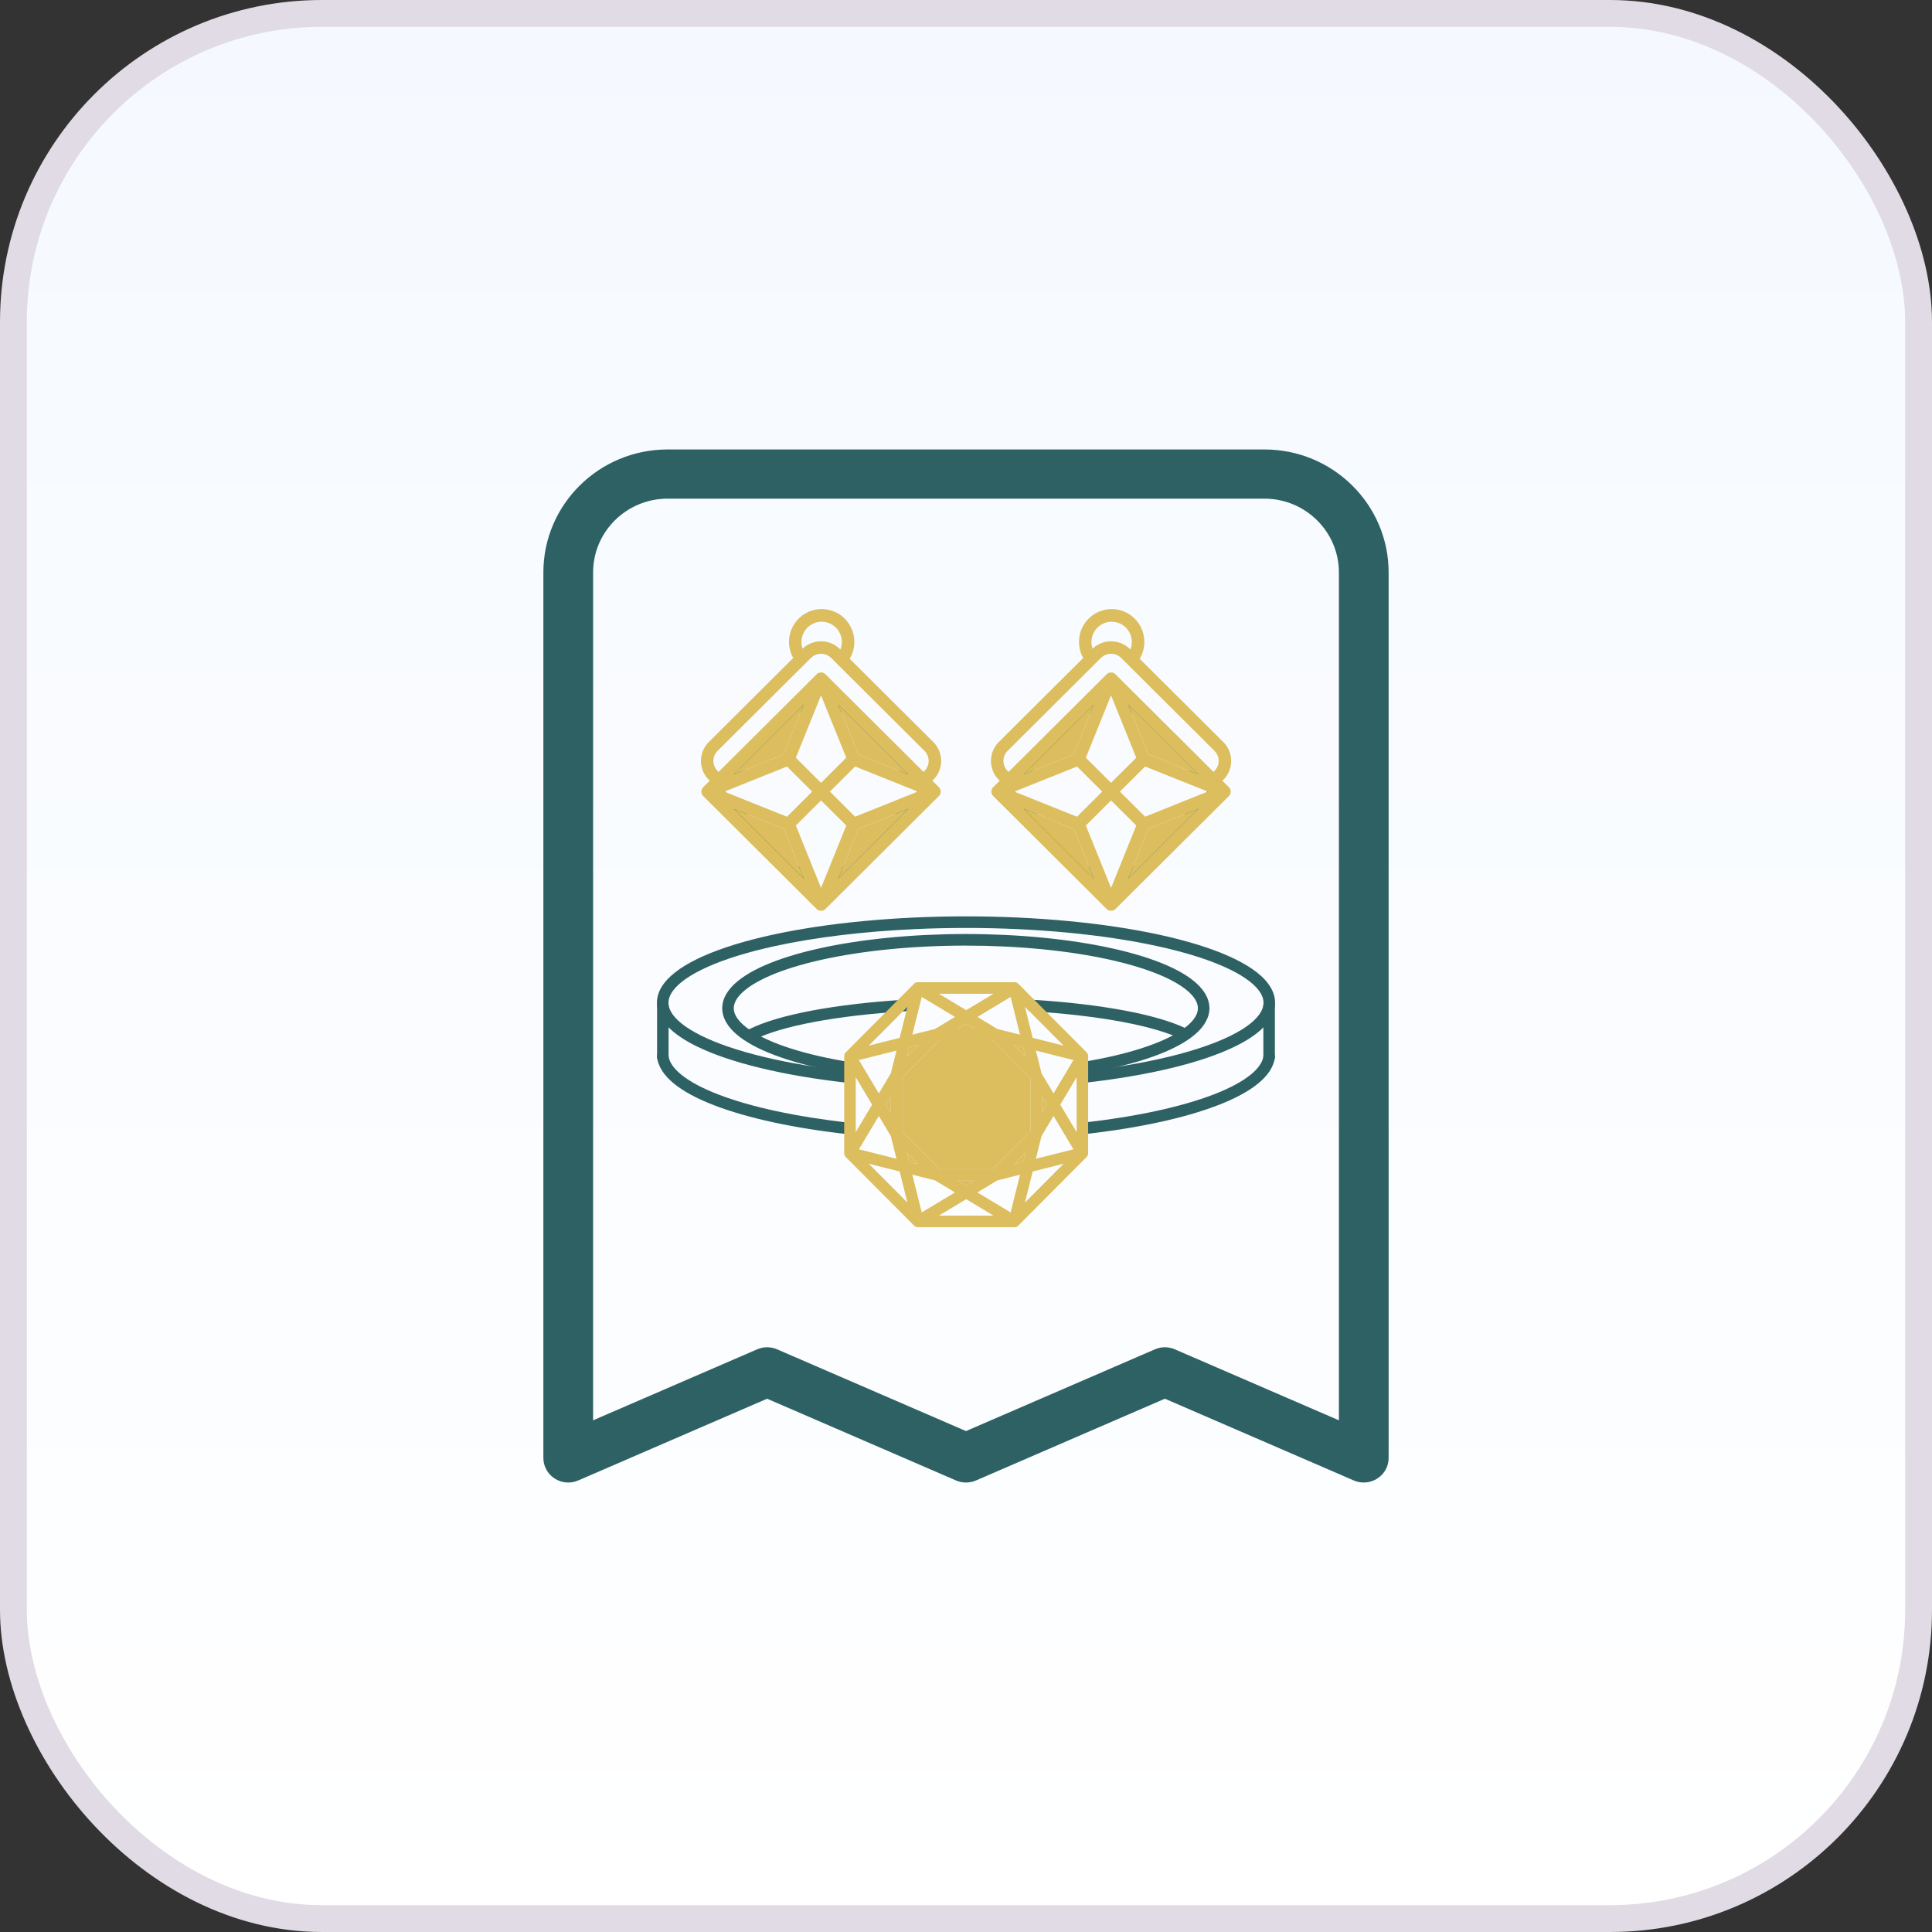 <svg width="72" height="72" viewBox="0 0 72 72" fill="none" xmlns="http://www.w3.org/2000/svg">
<rect x="0" y="0" width="72" height="72" fill="#333333" stroke="none"/>
<rect x="0.5" y="0.5" width="71" height="71" rx="11.5" fill="url(#paint0_linear_184_209)"/>
<rect x="0.5" y="0.5" width="71" height="71" rx="11.5" stroke="#E0DBE4"/>
<g clip-path="url(#clip0_184_209)">
<path fill-rule="evenodd" clip-rule="evenodd" d="M20.25 21.333C20.25 18.802 22.323 16.75 24.882 16.75H47.118C49.677 16.75 51.75 18.802 51.75 21.333V54.333C51.75 54.643 51.593 54.931 51.331 55.099C51.068 55.27 50.738 55.297 50.453 55.173L43.412 52.126L36.371 55.173C36.135 55.275 35.865 55.275 35.629 55.173L28.588 52.126L21.547 55.173C21.262 55.297 20.932 55.27 20.669 55.099C20.407 54.931 20.25 54.643 20.25 54.333V21.333ZM24.882 18.583C23.348 18.583 22.103 19.815 22.103 21.333V52.931L28.218 50.285C28.453 50.182 28.724 50.182 28.959 50.285L36 53.332L43.041 50.285C43.276 50.182 43.547 50.182 43.782 50.285L49.897 52.931V21.333C49.897 19.815 48.652 18.583 47.118 18.583H24.882Z" fill="#2E6164"/>
<path fill-rule="evenodd" clip-rule="evenodd" d="M35.979 34.989C37.942 34.988 39.851 35.174 41.408 35.518C42.187 35.691 42.856 35.898 43.393 36.13C43.931 36.363 44.339 36.622 44.592 36.899C44.847 37.177 44.941 37.468 44.87 37.758C44.798 38.045 44.565 38.325 44.18 38.587C43.411 39.11 42.065 39.543 40.355 39.82L40.346 39.761C42.053 39.484 43.389 39.053 44.147 38.537C44.526 38.279 44.745 38.01 44.812 37.743C44.877 37.478 44.794 37.207 44.548 36.94C44.303 36.671 43.903 36.416 43.37 36.185C42.837 35.955 42.171 35.748 41.395 35.577C39.843 35.234 37.938 35.048 35.979 35.049C34.02 35.051 32.118 35.239 30.572 35.584C29.798 35.757 29.136 35.964 28.607 36.195C28.077 36.427 27.682 36.682 27.441 36.951C27.2 37.218 27.12 37.489 27.19 37.754C27.261 38.022 27.485 38.29 27.868 38.548C28.634 39.063 29.977 39.492 31.689 39.767L31.679 39.826C29.965 39.551 28.612 39.12 27.835 38.598C27.446 38.337 27.208 38.057 27.133 37.77C27.056 37.48 27.146 37.189 27.396 36.91C27.646 36.633 28.05 36.373 28.583 36.14C29.117 35.907 29.783 35.699 30.559 35.525C32.11 35.179 34.017 34.991 35.979 34.989Z" fill="#2E6164"/>
<path fill-rule="evenodd" clip-rule="evenodd" d="M38.458 37.458C39.73 37.535 40.904 37.672 41.894 37.859C42.884 38.046 43.667 38.277 44.185 38.538L44.158 38.591C43.648 38.335 42.871 38.104 41.883 37.918C40.896 37.732 39.724 37.595 38.454 37.517L38.458 37.458Z" fill="#2E6164"/>
<path fill-rule="evenodd" clip-rule="evenodd" d="M35.973 34.808C37.946 34.807 39.869 34.994 41.442 35.342C42.228 35.516 42.91 35.726 43.461 35.964C44.009 36.202 44.444 36.473 44.723 36.778C45.007 37.088 45.134 37.44 45.043 37.807C44.956 38.16 44.679 38.472 44.278 38.745C43.475 39.292 42.096 39.73 40.379 40.008C40.331 40.016 40.281 40.004 40.241 39.976C40.201 39.947 40.175 39.903 40.167 39.855L40.157 39.795C40.141 39.694 40.21 39.599 40.31 39.582C42.01 39.307 43.313 38.881 44.037 38.388C44.078 38.36 44.116 38.333 44.152 38.305C44.438 38.089 44.582 37.883 44.626 37.703C44.673 37.515 44.622 37.306 44.407 37.07C44.186 36.829 43.813 36.587 43.291 36.361C42.771 36.136 42.118 35.933 41.35 35.763C39.813 35.423 37.922 35.239 35.974 35.24C34.025 35.241 32.137 35.428 30.606 35.77C29.841 35.941 29.191 36.145 28.675 36.37C28.156 36.597 27.788 36.84 27.572 37.08C27.361 37.315 27.314 37.523 27.363 37.712C27.414 37.905 27.581 38.128 27.912 38.361C27.929 38.373 27.947 38.386 27.965 38.398C28.698 38.89 30.008 39.315 31.712 39.588C31.813 39.604 31.882 39.699 31.866 39.801L31.856 39.86C31.848 39.909 31.822 39.952 31.782 39.981C31.742 40.01 31.693 40.022 31.644 40.014C29.923 39.738 28.538 39.302 27.726 38.757C27.321 38.485 27.04 38.173 26.948 37.822C26.851 37.456 26.973 37.102 27.253 36.791C27.528 36.485 27.959 36.212 28.503 35.974C29.051 35.735 29.729 35.524 30.513 35.349C32.08 34.999 34 34.81 35.973 34.808Z" fill="#2E6164"/>
<path fill-rule="evenodd" clip-rule="evenodd" d="M38.325 37.303C38.362 37.27 38.41 37.254 38.459 37.257C39.737 37.335 40.919 37.473 41.918 37.661C42.852 37.837 43.615 38.055 44.152 38.305C44.188 38.322 44.224 38.339 44.258 38.356C44.302 38.378 44.335 38.417 44.35 38.464C44.366 38.511 44.362 38.562 44.34 38.606L44.313 38.659C44.268 38.751 44.157 38.788 44.065 38.742C43.578 38.497 42.821 38.27 41.839 38.085C40.861 37.901 39.697 37.765 38.433 37.688C38.331 37.681 38.253 37.593 38.26 37.491L38.263 37.431C38.266 37.382 38.288 37.336 38.325 37.303Z" fill="#2E6164"/>
<path fill-rule="evenodd" clip-rule="evenodd" d="M33.853 37.303C33.816 37.27 33.768 37.254 33.719 37.257C32.442 37.335 31.26 37.473 30.26 37.661C29.264 37.849 28.461 38.084 27.921 38.356C27.918 38.358 27.915 38.359 27.912 38.361C27.872 38.384 27.842 38.42 27.828 38.464C27.813 38.511 27.816 38.562 27.838 38.606L27.865 38.659C27.911 38.751 28.022 38.788 28.113 38.742C28.601 38.497 29.358 38.27 30.339 38.085C31.318 37.901 32.481 37.765 33.745 37.688C33.847 37.681 33.925 37.593 33.919 37.491L33.915 37.431C33.912 37.382 33.89 37.336 33.853 37.303Z" fill="#2E6164"/>
<path fill-rule="evenodd" clip-rule="evenodd" d="M36 34.347C38.615 34.347 41.15 34.587 43.174 35.028C44.186 35.248 45.04 35.512 45.706 35.806C46.371 36.1 46.852 36.426 47.113 36.773C47.244 36.947 47.319 37.123 47.336 37.302C47.353 37.48 47.313 37.658 47.217 37.832C47.026 38.178 46.615 38.512 46 38.819C44.769 39.435 42.776 39.917 40.363 40.184L40.357 40.125C42.767 39.857 44.751 39.376 45.973 38.766C46.585 38.46 46.983 38.133 47.165 37.803C47.255 37.638 47.292 37.472 47.277 37.308C47.261 37.143 47.191 36.976 47.065 36.809C46.813 36.475 46.344 36.154 45.682 35.861C45.021 35.569 44.171 35.306 43.161 35.087C41.142 34.647 38.611 34.407 36 34.407C33.388 34.408 30.859 34.649 28.841 35.089C27.833 35.309 26.984 35.572 26.324 35.864C25.664 36.157 25.196 36.478 24.945 36.812C24.82 36.979 24.751 37.146 24.736 37.311C24.721 37.476 24.759 37.641 24.85 37.806C25.034 38.136 25.433 38.463 26.045 38.769C27.27 39.379 29.256 39.859 31.668 40.126L31.661 40.185C29.247 39.919 27.253 39.437 26.019 38.822C25.402 38.515 24.99 38.181 24.798 37.835C24.701 37.661 24.66 37.484 24.676 37.305C24.693 37.127 24.767 36.95 24.897 36.776C25.157 36.43 25.636 36.103 26.3 35.809C26.965 35.515 27.817 35.251 28.829 35.03C30.851 34.589 33.385 34.348 36 34.347Z" fill="#2E6164"/>
<path fill-rule="evenodd" clip-rule="evenodd" d="M46.757 40.238C46.419 40.513 45.935 40.773 45.318 41.012C44.082 41.49 42.356 41.862 40.347 42.084L40.341 42.025C42.347 41.802 44.067 41.431 45.296 40.956C45.911 40.719 46.388 40.461 46.719 40.192C47.051 39.922 47.232 39.644 47.263 39.366L47.322 39.373C47.289 39.673 47.094 39.964 46.757 40.238Z" fill="#2E6164"/>
<path fill-rule="evenodd" clip-rule="evenodd" d="M25.225 40.227C25.561 40.503 26.046 40.766 26.666 41.006C27.907 41.487 29.644 41.861 31.666 42.084L31.673 42.024C29.653 41.802 27.922 41.428 26.688 40.95C26.07 40.711 25.593 40.451 25.263 40.18C24.933 39.909 24.754 39.629 24.728 39.35L24.669 39.355C24.697 39.657 24.889 39.95 25.225 40.227Z" fill="#2E6164"/>
<path fill-rule="evenodd" clip-rule="evenodd" d="M47.325 37.458L47.325 39.38L47.266 39.38L47.266 37.458L47.325 37.458Z" fill="#2E6164"/>
<path fill-rule="evenodd" clip-rule="evenodd" d="M24.675 37.458L24.675 39.38L24.734 39.38L24.734 37.458L24.675 37.458Z" fill="#2E6164"/>
<path fill-rule="evenodd" clip-rule="evenodd" d="M43.207 34.835C41.167 34.391 38.618 34.15 35.993 34.15C33.369 34.151 30.821 34.392 28.783 34.837C27.764 35.059 26.898 35.327 26.219 35.628C25.545 35.926 25.031 36.268 24.743 36.653C24.596 36.848 24.506 37.057 24.486 37.277C24.465 37.497 24.517 37.712 24.63 37.914C24.701 38.043 24.797 38.167 24.916 38.287C25.163 38.536 25.506 38.766 25.93 38.977C27.193 39.607 29.213 40.091 31.635 40.359C31.736 40.37 31.828 40.296 31.839 40.194L31.846 40.135C31.851 40.086 31.837 40.036 31.806 39.998C31.775 39.96 31.731 39.935 31.682 39.93C29.278 39.664 27.317 39.187 26.121 38.59C25.52 38.291 25.161 37.985 25.005 37.704C24.929 37.567 24.902 37.439 24.914 37.316C24.925 37.193 24.977 37.058 25.086 36.913C25.309 36.616 25.742 36.311 26.392 36.023C27.037 35.737 27.873 35.477 28.874 35.259C30.391 34.928 32.203 34.71 34.124 34.624C34.738 34.596 35.363 34.582 35.994 34.582C38.595 34.581 41.112 34.821 43.116 35.257C44.118 35.475 44.955 35.734 45.601 36.02C46.252 36.308 46.688 36.613 46.912 36.91C47.021 37.055 47.074 37.19 47.086 37.314C47.098 37.437 47.071 37.565 46.996 37.701C46.842 37.982 46.485 38.288 45.885 38.587C44.691 39.184 42.733 39.662 40.33 39.928C40.281 39.934 40.237 39.958 40.206 39.997C40.175 40.035 40.161 40.084 40.166 40.133L40.173 40.193C40.184 40.295 40.276 40.369 40.377 40.357C42.798 40.089 44.816 39.604 46.076 38.974C46.496 38.764 46.837 38.536 47.082 38.289C47.203 38.167 47.3 38.041 47.372 37.91C47.484 37.708 47.535 37.493 47.514 37.272C47.493 37.053 47.401 36.844 47.254 36.649C46.964 36.265 46.449 35.923 45.774 35.625C45.093 35.324 44.227 35.057 43.207 34.835Z" fill="#2E6164"/>
<path fill-rule="evenodd" clip-rule="evenodd" d="M47.085 39.348C47.097 39.246 47.188 39.173 47.29 39.184L47.349 39.191C47.398 39.196 47.442 39.221 47.473 39.259C47.504 39.298 47.518 39.347 47.513 39.396C47.472 39.764 47.236 40.096 46.879 40.385C46.521 40.677 46.018 40.946 45.39 41.188C44.134 41.673 42.391 42.048 40.374 42.271C40.325 42.277 40.276 42.262 40.238 42.232C40.2 42.201 40.175 42.156 40.17 42.107L40.163 42.047C40.152 41.945 40.225 41.853 40.327 41.842C42.324 41.621 44.027 41.252 45.236 40.785C45.841 40.551 46.298 40.302 46.609 40.05C46.908 39.806 47.05 39.578 47.082 39.375C47.083 39.366 47.084 39.357 47.085 39.348Z" fill="#2E6164"/>
<path fill-rule="evenodd" clip-rule="evenodd" d="M24.913 39.338C24.904 39.236 24.814 39.161 24.712 39.17L24.652 39.176C24.604 39.181 24.559 39.205 24.527 39.242C24.496 39.28 24.481 39.329 24.485 39.378C24.52 39.75 24.753 40.084 25.108 40.376C25.466 40.67 25.97 40.941 26.6 41.185C27.862 41.674 29.616 42.051 31.647 42.274C31.696 42.28 31.745 42.266 31.783 42.235C31.821 42.204 31.846 42.159 31.851 42.11L31.858 42.05C31.869 41.948 31.795 41.856 31.694 41.845C29.683 41.624 27.968 41.253 26.755 40.782C26.148 40.547 25.69 40.296 25.381 40.042C25.083 39.798 24.945 39.569 24.916 39.365C24.915 39.356 24.914 39.347 24.913 39.338Z" fill="#2E6164"/>
<path fill-rule="evenodd" clip-rule="evenodd" d="M47.082 37.466C47.082 37.363 47.165 37.28 47.267 37.28H47.327C47.429 37.28 47.511 37.363 47.511 37.466V39.388C47.511 39.49 47.429 39.574 47.327 39.574H47.267C47.165 39.574 47.082 39.49 47.082 39.388V39.375V38.289V37.466Z" fill="#2E6164"/>
<path fill-rule="evenodd" clip-rule="evenodd" d="M24.916 37.466C24.916 37.363 24.834 37.28 24.731 37.28H24.672C24.57 37.28 24.487 37.363 24.487 37.466L24.487 39.388C24.487 39.49 24.57 39.574 24.672 39.574H24.731C24.834 39.574 24.916 39.49 24.916 39.388V39.365L24.916 38.287L24.916 37.466Z" fill="#2E6164"/>
<path d="M35.016 38.764H36.998L38.4 40.172V42.164L36.998 43.572H35.016L33.614 42.164V40.172L35.016 38.764Z" fill="#DCBE5E"/>
<path d="M35.703 38.333L36.007 38.15L36.31 38.333H35.703Z" fill="#DCBE5E"/>
<path d="M33.882 39.034L34.226 38.947L33.796 39.379L33.882 39.034Z" fill="#DCBE5E"/>
<path d="M33.002 41.168L33.184 40.863V41.473L33.002 41.168Z" fill="#DCBE5E"/>
<path fill-rule="evenodd" clip-rule="evenodd" d="M37.813 36.602L34.2 36.602C34.151 36.602 34.104 36.621 34.07 36.656L31.515 39.222C31.48 39.257 31.461 39.304 31.461 39.354L31.461 42.983C31.461 43.032 31.48 43.079 31.515 43.114L34.07 45.68C34.104 45.715 34.151 45.734 34.2 45.734L37.813 45.734C37.862 45.734 37.909 45.715 37.944 45.68L40.498 43.114C40.533 43.079 40.552 43.032 40.552 42.983L40.552 39.354C40.552 39.304 40.533 39.257 40.498 39.222L37.944 36.656C37.909 36.621 37.862 36.602 37.813 36.602ZM33.816 37.522L32.377 38.967L33.528 38.678L33.816 37.522ZM31.891 40.146L31.891 42.19L32.501 41.168L31.891 40.146ZM32.377 43.369L33.816 44.815L33.528 43.658L32.377 43.369ZM34.989 45.303H37.024L36.007 44.69L34.989 45.303ZM38.197 44.815L39.637 43.369L38.486 43.658L38.197 44.815ZM40.123 42.19V40.146L39.513 41.168L40.123 42.19ZM39.637 38.967L38.197 37.522L38.486 38.678L39.637 38.967ZM37.024 37.034L34.989 37.034L36.007 37.646L37.024 37.034ZM34.351 37.153L34 38.559L34.843 38.347L35.589 37.898L34.351 37.153ZM33.409 39.153L32.009 39.505L32.751 40.748L33.198 40L33.409 39.153ZM32.751 41.588L32.009 42.831L33.409 43.184L33.198 42.337L32.751 41.588ZM34 43.777L34.351 45.184L35.589 44.438L34.843 43.989L34 43.777ZM36.425 44.438L37.663 45.184L38.013 43.777L37.17 43.989L36.425 44.438ZM38.604 43.184L40.004 42.831L39.262 41.588L38.815 42.337L38.604 43.184ZM39.262 40.748L40.004 39.505L38.604 39.153L38.815 40L39.262 40.748ZM38.013 38.559L37.663 37.153L36.425 37.898L37.17 38.347L38.013 38.559ZM36.007 38.15L35.703 38.333H36.31L36.007 38.15ZM34.226 38.947L33.882 39.034L33.796 39.379L34.226 38.947ZM33.184 40.863L33.002 41.168L33.184 41.473V40.863ZM33.796 42.957L33.882 43.302L34.226 43.389L33.796 42.957ZM35.703 44.003L36.007 44.186L36.31 44.003H35.703ZM37.788 43.389L38.131 43.302L38.217 42.957L37.788 43.389ZM38.829 41.473L39.011 41.168L38.829 40.863V41.473ZM38.217 39.379L38.131 39.034L37.788 38.947L38.217 39.379ZM36.998 38.764H35.016L33.614 40.172V42.164L35.016 43.572H36.998L38.4 42.164V40.172L36.998 38.764Z" fill="#DCBE5E"/>
<path d="M33.882 43.302L33.796 42.957L34.226 43.389L33.882 43.302Z" fill="#DCBE5E"/>
<path d="M36.007 44.186L35.703 44.003H36.31L36.007 44.186Z" fill="#DCBE5E"/>
<path d="M38.131 39.034L38.217 39.379L37.788 38.947L38.131 39.034Z" fill="#DCBE5E"/>
<path d="M39.011 41.168L38.829 41.473V40.863L39.011 41.168Z" fill="#DCBE5E"/>
<path d="M38.131 43.302L37.788 43.389L38.217 42.957L38.131 43.302Z" fill="#DCBE5E"/>
<path fill-rule="evenodd" clip-rule="evenodd" d="M45.033 29.453L41.4 25.804L37.768 29.453L41.4 33.102L45.033 29.453ZM41.4 25.396L37.362 29.453L41.4 33.51L45.439 29.453L41.4 25.396Z" fill="#2E6164"/>
<path d="M45.748 29.383L45.455 29.091L45.54 29.007C45.626 28.921 45.694 28.82 45.741 28.707C45.787 28.595 45.811 28.474 45.811 28.353C45.811 28.231 45.787 28.11 45.741 27.998C45.694 27.886 45.626 27.784 45.54 27.698L42.383 24.557C42.509 24.369 42.576 24.149 42.576 23.923C42.577 23.744 42.536 23.567 42.458 23.407C42.379 23.246 42.264 23.106 42.122 22.998C41.98 22.89 41.815 22.816 41.64 22.783C41.465 22.75 41.285 22.758 41.113 22.807C40.942 22.856 40.784 22.944 40.653 23.065C40.521 23.186 40.419 23.336 40.355 23.503C40.291 23.67 40.267 23.849 40.284 24.028C40.301 24.206 40.359 24.377 40.453 24.529L37.27 27.698C37.184 27.784 37.116 27.886 37.069 27.998C37.022 28.11 36.998 28.231 36.998 28.353C36.998 28.474 37.022 28.595 37.069 28.707C37.116 28.82 37.184 28.922 37.27 29.007L37.355 29.091L37.062 29.383C37.047 29.398 37.035 29.416 37.027 29.435C37.019 29.455 37.014 29.476 37.014 29.497C37.014 29.519 37.019 29.54 37.027 29.56C37.035 29.579 37.047 29.597 37.062 29.612L41.289 33.822C41.32 33.852 41.361 33.87 41.404 33.87C41.447 33.87 41.489 33.852 41.52 33.822L45.748 29.612C45.763 29.597 45.775 29.579 45.783 29.56C45.791 29.54 45.795 29.519 45.795 29.497C45.795 29.476 45.791 29.455 45.783 29.435C45.775 29.416 45.763 29.398 45.748 29.383ZM45.196 29.496L42.657 30.513L41.636 29.496L42.657 28.479L45.196 29.496ZM40.152 30.515L37.614 29.498L40.152 28.481L40.672 28.997L41.174 29.497L40.672 29.997L40.152 30.515ZM41.405 29.268L40.383 28.251L41.404 25.724L42.426 28.251L41.405 29.268ZM40.066 28.165L37.857 29.05L40.955 25.966L40.066 28.165ZM40.066 30.83L40.336 31.499C40.353 31.539 40.384 31.571 40.424 31.588C40.464 31.605 40.508 31.605 40.548 31.589C40.568 31.581 40.586 31.57 40.602 31.555C40.617 31.54 40.629 31.522 40.637 31.502C40.646 31.483 40.65 31.462 40.651 31.44C40.651 31.419 40.647 31.398 40.639 31.378L40.383 30.745L41.405 29.728L42.426 30.745L41.405 33.272L40.447 30.897C40.43 30.857 40.399 30.825 40.359 30.809C40.319 30.792 40.275 30.791 40.234 30.807C40.215 30.815 40.197 30.827 40.181 30.842C40.166 30.857 40.154 30.875 40.145 30.894C40.137 30.914 40.133 30.935 40.132 30.956C40.132 30.978 40.136 30.999 40.144 31.019L40.955 33.029L37.857 29.945L40.066 30.83ZM42.743 30.83L44.952 29.945L41.854 33.029L42.743 30.83ZM40.605 23.923C40.605 23.704 40.692 23.494 40.846 23.339C41 23.184 41.209 23.097 41.427 23.097C41.645 23.097 41.855 23.184 42.009 23.339C42.163 23.494 42.249 23.704 42.249 23.923C42.249 24.062 42.214 24.199 42.146 24.32L42.061 24.235C41.886 24.062 41.65 23.965 41.404 23.965C41.158 23.965 40.922 24.062 40.747 24.235L40.692 24.29C40.634 24.175 40.604 24.049 40.604 23.92L40.605 23.923ZM37.501 28.777C37.445 28.722 37.401 28.656 37.37 28.583C37.34 28.51 37.324 28.432 37.324 28.353C37.324 28.274 37.34 28.196 37.37 28.123C37.401 28.05 37.445 27.984 37.501 27.928L40.977 24.466C41.091 24.354 41.244 24.291 41.404 24.291C41.563 24.291 41.717 24.354 41.83 24.466L45.307 27.928C45.363 27.984 45.407 28.05 45.438 28.123C45.468 28.196 45.484 28.274 45.484 28.353C45.484 28.432 45.468 28.51 45.438 28.583C45.407 28.656 45.363 28.722 45.307 28.777L45.222 28.861L44.57 28.212C44.539 28.181 44.498 28.164 44.455 28.164C44.411 28.164 44.37 28.181 44.339 28.212C44.324 28.227 44.312 28.244 44.304 28.264C44.296 28.284 44.291 28.305 44.291 28.326C44.291 28.348 44.296 28.369 44.304 28.389C44.312 28.408 44.324 28.426 44.339 28.441L44.952 29.05L42.743 28.165L41.854 25.966L44.543 28.641C44.574 28.671 44.615 28.688 44.658 28.688C44.701 28.688 44.743 28.671 44.774 28.641C44.789 28.626 44.801 28.608 44.809 28.588C44.817 28.568 44.821 28.547 44.821 28.526C44.821 28.505 44.817 28.483 44.809 28.464C44.801 28.444 44.789 28.426 44.774 28.411L41.52 25.173C41.489 25.143 41.447 25.126 41.404 25.126C41.361 25.126 41.32 25.143 41.289 25.173L37.586 28.861L37.501 28.777Z" fill="#2E6164"/>
<path d="M38.149 28.862L40.764 26.258L40.014 28.115L38.149 28.862Z" fill="#DCBE5E"/>
<path d="M42.046 26.258L44.27 28.47C44.277 28.479 44.284 28.487 44.291 28.495L44.661 28.862L42.797 28.115L42.046 26.258Z" fill="#DCBE5E"/>
<path d="M42.047 32.744L42.797 30.888L44.662 30.141L42.047 32.744Z" fill="#DCBE5E"/>
<path d="M40.283 31.552L40.764 32.745L38.149 30.141L40.014 30.888L40.273 31.529C40.276 31.537 40.28 31.544 40.283 31.552Z" fill="#DCBE5E"/>
<path fill-rule="evenodd" clip-rule="evenodd" d="M41.654 22.718C41.468 22.683 41.277 22.692 41.095 22.744C40.913 22.796 40.746 22.89 40.607 23.018C40.467 23.146 40.359 23.304 40.291 23.482C40.224 23.659 40.198 23.849 40.216 24.038C40.232 24.208 40.284 24.373 40.367 24.522L37.222 27.653C37.13 27.745 37.056 27.854 37.006 27.975C36.956 28.096 36.93 28.226 36.93 28.357C36.93 28.488 36.956 28.617 37.006 28.738C37.056 28.859 37.13 28.969 37.223 29.061L37.257 29.095L37.014 29.337C36.992 29.359 36.975 29.384 36.964 29.412C36.952 29.441 36.946 29.471 36.946 29.501C36.946 29.532 36.952 29.562 36.964 29.59C36.975 29.619 36.992 29.644 37.014 29.666L41.242 33.876C41.285 33.919 41.344 33.943 41.405 33.943C41.467 33.943 41.526 33.919 41.57 33.876L45.798 29.666C45.819 29.644 45.837 29.619 45.848 29.59C45.86 29.562 45.866 29.532 45.866 29.501C45.866 29.471 45.86 29.441 45.848 29.412C45.837 29.384 45.819 29.359 45.798 29.337L45.555 29.095L45.589 29.061C45.682 28.968 45.756 28.859 45.806 28.738C45.856 28.617 45.882 28.488 45.882 28.357C45.882 28.226 45.856 28.096 45.806 27.975C45.756 27.854 45.682 27.745 45.589 27.653L42.473 24.551C42.586 24.363 42.646 24.147 42.646 23.927C42.647 23.737 42.604 23.55 42.521 23.38C42.437 23.21 42.315 23.061 42.165 22.946C42.014 22.832 41.84 22.754 41.654 22.718ZM40.896 23.392C40.755 23.534 40.675 23.726 40.675 23.927C40.676 24.011 40.689 24.094 40.717 24.172L40.737 24.154C40.921 23.99 41.158 23.899 41.405 23.899C41.669 23.899 41.923 24.003 42.111 24.189L42.127 24.206C42.163 24.117 42.181 24.023 42.181 23.927C42.181 23.726 42.102 23.534 41.961 23.392C41.819 23.25 41.628 23.171 41.428 23.171L41.412 23.171C41.218 23.175 41.033 23.254 40.896 23.392ZM37.551 27.982C37.501 28.031 37.462 28.089 37.435 28.154C37.408 28.218 37.395 28.287 37.395 28.357C37.395 28.427 37.408 28.496 37.435 28.56C37.462 28.624 37.501 28.683 37.55 28.732L37.577 28.758L37.587 28.767L41.241 25.128C41.285 25.084 41.344 25.06 41.405 25.06C41.467 25.06 41.526 25.084 41.569 25.127L44.532 28.076L44.823 28.365C44.831 28.373 44.839 28.382 44.845 28.39L45.223 28.767L45.259 28.732C45.309 28.683 45.348 28.624 45.375 28.56C45.402 28.496 45.415 28.427 45.415 28.357C45.415 28.287 45.402 28.218 45.375 28.154C45.348 28.089 45.309 28.031 45.259 27.982L45.197 27.92L41.783 24.52C41.682 24.42 41.546 24.364 41.405 24.364C41.264 24.364 41.128 24.42 41.027 24.52L39.317 26.223L37.551 27.982ZM44.27 28.47L42.046 26.258L42.797 28.115L44.661 28.862L44.291 28.495C44.284 28.487 44.277 28.479 44.27 28.47ZM40.466 28.238L41.406 29.174L42.345 28.238L41.405 25.913L40.466 28.238ZM40.764 26.258L38.149 28.862L40.014 28.115L40.764 26.258ZM42.675 28.565L41.735 29.5L42.675 30.436L45.009 29.5L42.675 28.565ZM37.802 29.502L40.137 30.437L40.624 29.951L41.076 29.501L40.624 29.051L40.137 28.566L37.802 29.502ZM40.5 30.85C40.504 30.858 40.508 30.866 40.512 30.875L40.657 31.235L41.406 33.09L42.346 30.765L41.406 29.83L41.234 30L40.466 30.765L40.5 30.85ZM40.764 32.745L40.283 31.552C40.28 31.544 40.276 31.537 40.273 31.529L40.014 30.888L38.149 30.141L40.764 32.745ZM42.797 30.888L42.047 32.744L44.662 30.141L42.797 30.888Z" fill="#DCBE5E"/>
<path fill-rule="evenodd" clip-rule="evenodd" d="M34.232 29.453L30.6 25.804L26.967 29.453L30.6 33.102L34.232 29.453ZM30.6 25.396L26.561 29.453L30.6 33.51L34.638 29.453L30.6 25.396Z" fill="#2E6164"/>
<path d="M34.94 29.383L34.647 29.091L34.732 29.007C34.818 28.921 34.886 28.82 34.933 28.707C34.98 28.595 35.004 28.474 35.004 28.353C35.004 28.231 34.98 28.11 34.933 27.998C34.886 27.886 34.818 27.784 34.732 27.698L31.576 24.557C31.701 24.369 31.768 24.149 31.768 23.923C31.769 23.744 31.729 23.567 31.65 23.407C31.571 23.246 31.456 23.106 31.314 22.998C31.172 22.89 31.007 22.816 30.832 22.783C30.657 22.75 30.477 22.758 30.305 22.807C30.134 22.856 29.976 22.944 29.845 23.065C29.713 23.186 29.611 23.336 29.548 23.503C29.484 23.67 29.459 23.849 29.476 24.028C29.493 24.206 29.551 24.377 29.646 24.529L26.463 27.698C26.376 27.784 26.308 27.886 26.261 27.998C26.215 28.11 26.19 28.231 26.19 28.353C26.19 28.474 26.215 28.595 26.261 28.707C26.308 28.82 26.376 28.922 26.463 29.007L26.547 29.091L26.254 29.383C26.239 29.398 26.227 29.416 26.219 29.435C26.211 29.455 26.207 29.476 26.207 29.497C26.207 29.519 26.211 29.54 26.219 29.56C26.227 29.579 26.239 29.597 26.254 29.612L30.481 33.822C30.512 33.852 30.554 33.87 30.597 33.87C30.64 33.87 30.681 33.852 30.712 33.822L34.94 29.612C34.955 29.597 34.967 29.579 34.975 29.56C34.984 29.54 34.988 29.519 34.988 29.497C34.988 29.476 34.984 29.455 34.975 29.435C34.967 29.416 34.955 29.398 34.94 29.383ZM34.388 29.496L31.849 30.513L30.828 29.496L31.849 28.479L34.388 29.496ZM29.345 30.515L26.806 29.498L29.345 28.481L29.864 28.997L30.366 29.497L29.864 29.997L29.345 30.515ZM30.597 29.268L29.575 28.251L30.597 25.724L31.618 28.251L30.597 29.268ZM29.258 28.165L27.049 29.05L30.147 25.966L29.258 28.165ZM29.258 30.83L29.529 31.499C29.545 31.539 29.576 31.571 29.616 31.588C29.656 31.605 29.701 31.605 29.741 31.589C29.761 31.581 29.779 31.57 29.794 31.555C29.809 31.54 29.821 31.522 29.83 31.502C29.838 31.483 29.843 31.462 29.843 31.44C29.843 31.419 29.839 31.398 29.831 31.378L29.576 30.745L30.597 29.728L31.619 30.745L30.597 33.272L29.639 30.897C29.623 30.857 29.591 30.825 29.551 30.809C29.512 30.792 29.467 30.791 29.427 30.807C29.407 30.815 29.389 30.827 29.374 30.842C29.358 30.857 29.346 30.875 29.338 30.894C29.329 30.914 29.325 30.935 29.325 30.956C29.324 30.978 29.328 30.999 29.336 31.019L30.147 33.029L27.049 29.945L29.258 30.83ZM31.936 30.83L34.144 29.945L31.046 33.029L31.936 30.83ZM29.797 23.923C29.797 23.704 29.884 23.494 30.038 23.339C30.192 23.184 30.402 23.097 30.62 23.097C30.838 23.097 31.047 23.184 31.201 23.339C31.355 23.494 31.442 23.704 31.442 23.923C31.442 24.062 31.406 24.199 31.338 24.32L31.253 24.235C31.078 24.062 30.842 23.965 30.596 23.965C30.35 23.965 30.114 24.062 29.939 24.235L29.884 24.29C29.827 24.175 29.797 24.049 29.797 23.92L29.797 23.923ZM26.693 28.777C26.637 28.722 26.593 28.656 26.562 28.583C26.532 28.51 26.517 28.432 26.517 28.353C26.517 28.274 26.532 28.196 26.562 28.123C26.593 28.05 26.637 27.984 26.693 27.928L30.17 24.466C30.284 24.354 30.437 24.291 30.596 24.291C30.756 24.291 30.909 24.354 31.023 24.466L34.499 27.928C34.555 27.984 34.6 28.05 34.63 28.123C34.66 28.196 34.676 28.274 34.676 28.353C34.676 28.432 34.66 28.51 34.63 28.583C34.6 28.656 34.555 28.722 34.499 28.777L34.415 28.861L33.762 28.212C33.731 28.181 33.69 28.164 33.647 28.164C33.604 28.164 33.562 28.181 33.532 28.212C33.516 28.227 33.504 28.244 33.496 28.264C33.488 28.284 33.484 28.305 33.484 28.326C33.484 28.348 33.488 28.369 33.496 28.389C33.504 28.408 33.516 28.426 33.532 28.441L34.144 29.05L31.935 28.165L31.046 25.966L33.735 28.641C33.766 28.671 33.807 28.688 33.851 28.688C33.894 28.688 33.935 28.671 33.966 28.641C33.981 28.626 33.993 28.608 34.001 28.588C34.01 28.568 34.014 28.547 34.014 28.526C34.014 28.505 34.01 28.483 34.001 28.464C33.993 28.444 33.981 28.426 33.966 28.411L30.712 25.173C30.681 25.143 30.64 25.126 30.597 25.126C30.554 25.126 30.512 25.143 30.481 25.173L26.779 28.861L26.693 28.777Z" fill="#2E6164"/>
<path fill-rule="evenodd" clip-rule="evenodd" d="M30.846 22.718C30.66 22.683 30.469 22.692 30.288 22.744C30.106 22.796 29.939 22.89 29.799 23.018C29.66 23.146 29.552 23.304 29.484 23.482C29.416 23.659 29.39 23.849 29.408 24.038C29.424 24.208 29.476 24.373 29.56 24.522L26.415 27.653C26.322 27.745 26.248 27.854 26.198 27.975C26.148 28.096 26.122 28.226 26.122 28.357C26.122 28.488 26.148 28.617 26.198 28.738C26.248 28.859 26.322 28.969 26.415 29.061L26.45 29.095L26.206 29.337C26.185 29.359 26.168 29.384 26.156 29.412C26.144 29.441 26.138 29.471 26.138 29.501C26.138 29.532 26.144 29.562 26.156 29.59C26.168 29.619 26.185 29.644 26.206 29.666L30.434 33.876C30.478 33.919 30.537 33.943 30.598 33.943C30.659 33.943 30.718 33.919 30.762 33.876L34.99 29.666C35.012 29.644 35.029 29.619 35.041 29.59C35.052 29.562 35.058 29.532 35.058 29.501C35.058 29.471 35.052 29.441 35.041 29.412C35.029 29.384 35.012 29.359 34.99 29.337L34.747 29.095L34.782 29.061C34.874 28.968 34.948 28.859 34.998 28.738C35.048 28.617 35.074 28.488 35.074 28.357C35.074 28.226 35.048 28.096 34.998 27.975C34.948 27.854 34.874 27.745 34.782 27.653L31.665 24.551C31.778 24.363 31.839 24.147 31.839 23.927C31.84 23.737 31.797 23.55 31.713 23.38C31.63 23.21 31.508 23.061 31.357 22.946C31.207 22.832 31.032 22.754 30.846 22.718ZM29.704 30.875L29.85 31.235L30.598 33.09L31.538 30.765L30.598 29.83L30.427 30L29.658 30.765L29.692 30.85C29.697 30.858 29.701 30.866 29.704 30.875ZM29.476 31.552L29.957 32.745L27.341 30.141L29.206 30.888L29.465 31.529C29.468 31.537 29.472 31.544 29.476 31.552ZM29.329 30.437L26.994 29.502L29.329 28.566L29.816 29.051L30.268 29.501L29.816 29.951L29.329 30.437ZM31.867 28.565L30.927 29.5L31.867 30.436L34.202 29.5L31.867 28.565ZM30.598 29.174L29.658 28.238L30.598 25.913L31.538 28.238L30.598 29.174ZM31.99 30.888L31.239 32.744L33.854 30.141L31.99 30.888ZM31.239 26.258L33.463 28.47C33.469 28.479 33.476 28.487 33.484 28.495L33.853 28.862L31.989 28.115L31.239 26.258ZM26.779 28.767L26.77 28.758L26.743 28.732C26.694 28.683 26.654 28.624 26.628 28.56C26.601 28.496 26.587 28.427 26.587 28.357C26.587 28.287 26.601 28.218 26.628 28.154C26.654 28.089 26.694 28.031 26.743 27.982L28.509 26.223L30.22 24.52C30.32 24.42 30.456 24.364 30.597 24.364C30.739 24.364 30.874 24.42 30.975 24.52L34.39 27.92L34.452 27.982C34.501 28.031 34.54 28.089 34.567 28.154C34.594 28.218 34.608 28.287 34.608 28.357C34.608 28.427 34.594 28.496 34.567 28.56C34.54 28.624 34.501 28.683 34.452 28.732L34.416 28.767L34.038 28.39C34.031 28.382 34.024 28.373 34.016 28.365L33.725 28.076L30.762 25.127C30.718 25.084 30.659 25.06 30.598 25.06C30.536 25.06 30.477 25.084 30.434 25.128L26.779 28.767ZM30.621 23.171C30.615 23.171 30.61 23.171 30.604 23.171C30.41 23.175 30.226 23.254 30.088 23.392C29.947 23.534 29.868 23.726 29.868 23.927C29.868 24.011 29.882 24.094 29.909 24.172C29.916 24.166 29.923 24.16 29.93 24.154C30.113 23.99 30.351 23.899 30.597 23.899C30.861 23.899 31.115 24.003 31.303 24.189L31.319 24.206C31.355 24.117 31.373 24.023 31.373 23.927C31.373 23.726 31.294 23.534 31.153 23.392C31.012 23.25 30.82 23.171 30.621 23.171ZM29.957 26.258L27.341 28.862L29.206 28.115L29.957 26.258Z" fill="#DCBE5E"/>
<path d="M31.239 32.744L31.99 30.888L33.854 30.141L31.239 32.744Z" fill="#DCBE5E"/>
<path d="M29.476 31.552L29.957 32.745L27.341 30.141L29.206 30.888L29.465 31.529C29.468 31.537 29.472 31.544 29.476 31.552Z" fill="#DCBE5E"/>
<path d="M27.341 28.862L29.957 26.258L29.206 28.115L27.341 28.862Z" fill="#DCBE5E"/>
<path d="M31.239 26.258L33.463 28.47C33.469 28.479 33.476 28.487 33.484 28.495L33.853 28.862L31.989 28.115L31.239 26.258Z" fill="#DCBE5E"/>
</g>
<defs>
<linearGradient id="paint0_linear_184_209" x1="36" y1="0" x2="36" y2="72" gradientUnits="userSpaceOnUse">
<stop stop-color="#F5F9FF"/>
<stop offset="1" stop-color="white"/>
</linearGradient>
<clipPath id="clip0_184_209">
<rect width="42" height="42" fill="white" transform="translate(15 15)"/>
</clipPath>
</defs>
</svg>
